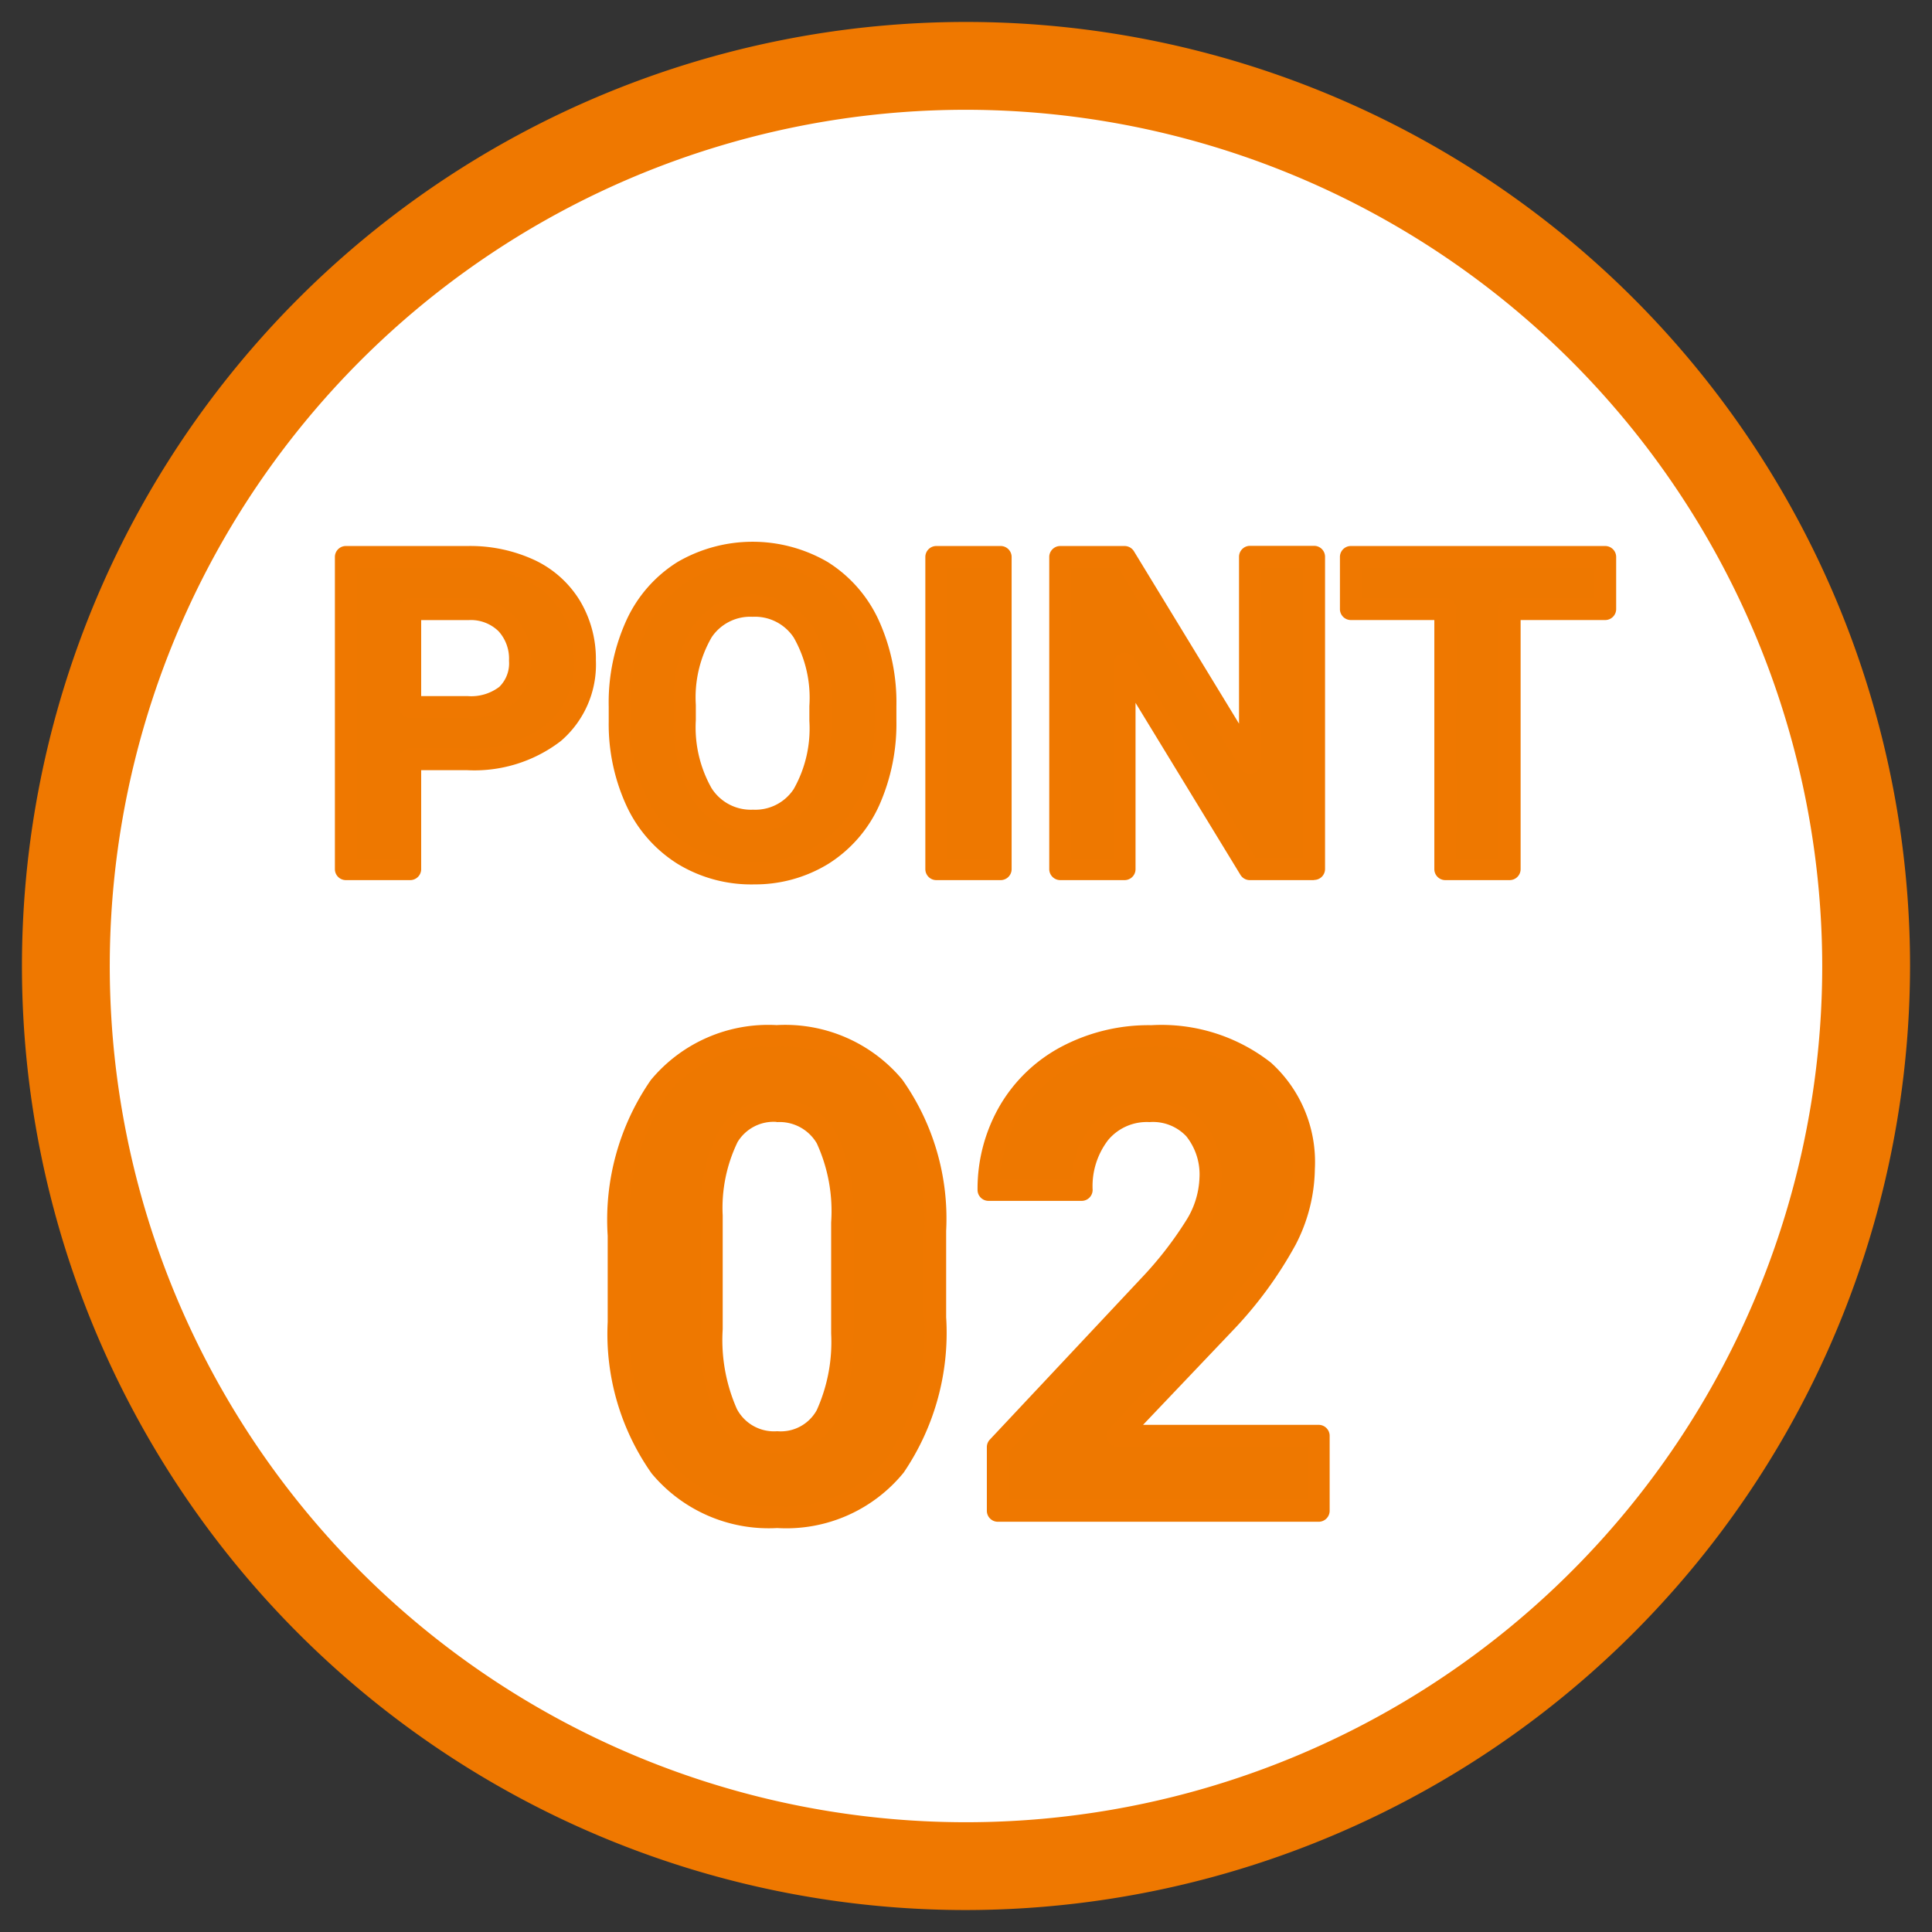 <svg xmlns="http://www.w3.org/2000/svg" xmlns:xlink="http://www.w3.org/1999/xlink" width="44" height="44" viewBox="0 0 44 44">
  <rect x="0" y="0" width="44" height="44" fill="#333333" stroke="none"/>
  <defs>
    <clipPath id="clip-path">
      <rect id="長方形_25710" data-name="長方形 25710" width="44" height="44" fill="none"/>
    </clipPath>
  </defs>
  <g id="グループ_16300" data-name="グループ 16300" clip-path="url(#clip-path)">
    <path id="パス_12616" data-name="パス 12616" d="M42.5,22A20.5,20.5,0,1,1,22,1.5,20.5,20.5,0,0,1,42.5,22" fill="#fff"/>
    <path id="パス_12617" data-name="パス 12617" d="M22,43.5A21.5,21.5,0,1,1,43.5,22,21.525,21.525,0,0,1,22,43.5m0-41A19.5,19.5,0,1,0,41.5,22,19.523,19.523,0,0,0,22,2.5" fill="#ef7800"/>
    <path id="パス_12618" data-name="パス 12618" d="M9.342,17.29v2.5H7.877V12.685h2.774a3.206,3.206,0,0,1,1.408.293,2.146,2.146,0,0,1,.935.833,2.32,2.32,0,0,1,.327,1.228,2.04,2.04,0,0,1-.715,1.648,2.985,2.985,0,0,1-1.98.6Zm0-1.187h1.309a1.289,1.289,0,0,0,.886-.273,1,1,0,0,0,.305-.782,1.172,1.172,0,0,0-.308-.844,1.145,1.145,0,0,0-.849-.332H9.342Z" fill="#ee7800"/>
    <path id="パス_12619" data-name="パス 12619" d="M9.342,20.044H7.877a.25.25,0,0,1-.25-.25V12.685a.25.25,0,0,1,.25-.25h2.774a3.48,3.48,0,0,1,1.517.317,2.409,2.409,0,0,1,1.04.93,2.578,2.578,0,0,1,.363,1.357,2.292,2.292,0,0,1-.8,1.839,3.232,3.232,0,0,1-2.141.662H9.592v2.254a.25.25,0,0,1-.25.25m-1.215-.5h.965V17.29a.25.25,0,0,1,.25-.25h1.284a2.757,2.757,0,0,0,1.819-.544,1.79,1.79,0,0,0,.626-1.457,2.073,2.073,0,0,0-.291-1.1,1.874,1.874,0,0,0-.83-.737,2.952,2.952,0,0,0-1.3-.269H8.127Zm2.524-3.191H9.342a.25.25,0,0,1-.25-.25V13.872a.25.25,0,0,1,.25-.25h1.343a1.392,1.392,0,0,1,1.03.409,1.417,1.417,0,0,1,.377,1.017,1.235,1.235,0,0,1-.388.968,1.529,1.529,0,0,1-1.053.337m-1.059-.5h1.059a1.057,1.057,0,0,0,.72-.21.749.749,0,0,0,.221-.595.926.926,0,0,0-.238-.672.9.9,0,0,0-.674-.254H9.592Z" fill="#ef7800"/>
    <path id="パス_12620" data-name="パス 12620" d="M20.167,16.4a4.3,4.3,0,0,1-.371,1.841,2.79,2.79,0,0,1-1.062,1.221,2.929,2.929,0,0,1-1.584.429,2.967,2.967,0,0,1-1.577-.424A2.834,2.834,0,0,1,14.5,18.255a4.186,4.186,0,0,1-.385-1.815v-.351a4.26,4.26,0,0,1,.379-1.848,2.806,2.806,0,0,1,1.068-1.225,3.13,3.13,0,0,1,3.16,0,2.8,2.8,0,0,1,1.068,1.225,4.245,4.245,0,0,1,.379,1.842Zm-1.484-.322a3,3,0,0,0-.4-1.7A1.415,1.415,0,0,0,16,14.373a2.961,2.961,0,0,0-.405,1.682V16.4A3.032,3.032,0,0,0,16,18.09a1.4,1.4,0,0,0,2.286.023,3.016,3.016,0,0,0,.4-1.687Z" fill="#ee7800"/>
    <path id="パス_12621" data-name="パス 12621" d="M17.15,20.142a3.219,3.219,0,0,1-1.708-.462,3.084,3.084,0,0,1-1.169-1.318,4.437,4.437,0,0,1-.41-1.921v-.353a4.516,4.516,0,0,1,.4-1.955A3.067,3.067,0,0,1,15.429,12.8a3.4,3.4,0,0,1,3.422,0,3.075,3.075,0,0,1,1.164,1.331,4.517,4.517,0,0,1,.4,1.95V16.4a4.568,4.568,0,0,1-.394,1.947,3.056,3.056,0,0,1-1.157,1.327,3.19,3.19,0,0,1-1.716.467m-.01-7.305a2.7,2.7,0,0,0-1.449.391,2.572,2.572,0,0,0-.973,1.12,4.022,4.022,0,0,0-.355,1.74v.352a3.961,3.961,0,0,0,.36,1.706,2.6,2.6,0,0,0,.98,1.108,2.9,2.9,0,0,0,2.9,0,2.562,2.562,0,0,0,.969-1.115,4.059,4.059,0,0,0,.347-1.734v-.318a4.023,4.023,0,0,0-.354-1.735,2.58,2.58,0,0,0-.974-1.12,2.7,2.7,0,0,0-1.449-.391m.01,6.1a1.546,1.546,0,0,1-1.361-.712,3.288,3.288,0,0,1-.442-1.828v-.347a3.206,3.206,0,0,1,.45-1.825,1.665,1.665,0,0,1,2.692.008,3.243,3.243,0,0,1,.444,1.841v.347a3.252,3.252,0,0,1-.444,1.828,1.533,1.533,0,0,1-1.339.688m-.01-4.893a1.058,1.058,0,0,0-.933.467,2.742,2.742,0,0,0-.36,1.54V16.4a2.816,2.816,0,0,0,.358,1.55,1.059,1.059,0,0,0,.945.49,1.046,1.046,0,0,0,.926-.469,2.8,2.8,0,0,0,.357-1.548v-.346a2.778,2.778,0,0,0-.356-1.557,1.059,1.059,0,0,0-.937-.473" fill="#ef7800"/>
    <rect id="長方形_25709" data-name="長方形 25709" width="1.465" height="7.109" transform="translate(21.324 12.685)" fill="#ee7800"/>
    <path id="パス_12622" data-name="パス 12622" d="M22.789,20.044H21.324a.25.25,0,0,1-.25-.25V12.685a.25.25,0,0,1,.25-.25h1.465a.25.25,0,0,1,.25.25v7.109a.25.25,0,0,1-.25.25m-1.215-.5h.965V12.935h-.965Z" fill="#ef7800"/>
    <path id="パス_12623" data-name="パス 12623" d="M29.928,19.794H28.463l-2.851-4.678v4.678H24.147V12.685h1.465l2.856,4.687V12.685h1.46Z" fill="#ee7800"/>
    <path id="パス_12624" data-name="パス 12624" d="M29.927,20.044H28.462a.248.248,0,0,1-.212-.12l-2.389-3.917v3.787a.249.249,0,0,1-.25.25H24.146a.251.251,0,0,1-.25-.25V12.685a.251.251,0,0,1,.25-.25h1.465a.252.252,0,0,1,.214.12l2.393,3.926v-3.8a.25.25,0,0,1,.25-.25h1.459a.249.249,0,0,1,.25.25v7.109a.249.249,0,0,1-.25.25m-1.323-.5h1.073V12.935h-.959v4.437a.248.248,0,0,1-.183.24.244.244,0,0,1-.281-.11l-2.783-4.567H24.4v6.609h.965V15.116a.251.251,0,0,1,.464-.13Z" fill="#ef7800"/>
    <path id="パス_12625" data-name="パス 12625" d="M36.558,13.872H34.38v5.923H32.915V13.872H30.767V12.684h5.791Z" fill="#ee7800"/>
    <path id="パス_12626" data-name="パス 12626" d="M34.381,20.044H32.916a.25.25,0,0,1-.25-.25V14.121h-1.9a.249.249,0,0,1-.25-.25V12.685a.249.249,0,0,1,.25-.25h5.791a.25.25,0,0,1,.25.25v1.186a.25.25,0,0,1-.25.25H34.631v5.673a.25.25,0,0,1-.25.25m-1.215-.5h.965V13.871a.25.25,0,0,1,.25-.25h1.928v-.686H31.018v.686h1.9a.25.25,0,0,1,.25.25Z" fill="#ef7800"/>
    <path id="パス_12627" data-name="パス 12627" d="M21.3,30a5.4,5.4,0,0,1-.915,3.384,3.2,3.2,0,0,1-2.68,1.172A3.219,3.219,0,0,1,15.035,33.4a5.251,5.251,0,0,1-.945-3.3V28.144a5.335,5.335,0,0,1,.927-3.391,3.222,3.222,0,0,1,2.67-1.157,3.223,3.223,0,0,1,2.666,1.146,5.219,5.219,0,0,1,.944,3.292Zm-2.116-2.158a3.916,3.916,0,0,0-.362-1.932,1.226,1.226,0,0,0-1.132-.6,1.206,1.206,0,0,0-1.1.576,3.667,3.667,0,0,0-.377,1.8v2.6a4.1,4.1,0,0,0,.356,1.939,1.207,1.207,0,0,0,1.139.634,1.189,1.189,0,0,0,1.121-.609,4.021,4.021,0,0,0,.358-1.862Z" fill="#ee7800"/>
    <path id="パス_12628" data-name="パス 12628" d="M17.7,34.8a3.468,3.468,0,0,1-2.86-1.244,5.509,5.509,0,0,1-1-3.449V28.144a5.589,5.589,0,0,1,.982-3.547,3.473,3.473,0,0,1,2.865-1.251,3.475,3.475,0,0,1,2.861,1.24,5.478,5.478,0,0,1,1,3.446V30a5.658,5.658,0,0,1-.968,3.538A3.447,3.447,0,0,1,17.7,34.8m-.014-10.957a2.962,2.962,0,0,0-2.475,1.063,5.129,5.129,0,0,0-.872,3.235v1.963a5.038,5.038,0,0,0,.89,3.139A2.959,2.959,0,0,0,17.7,34.3a2.938,2.938,0,0,0,2.485-1.076A5.2,5.2,0,0,0,21.047,30V28.034a5,5,0,0,0-.889-3.134,2.959,2.959,0,0,0-2.471-1.054M17.7,33.1a1.465,1.465,0,0,1-1.356-.762,4.261,4.261,0,0,1-.387-2.061v-2.6a3.839,3.839,0,0,1,.414-1.931,1.442,1.442,0,0,1,1.315-.695,1.466,1.466,0,0,1,1.346.727,4.093,4.093,0,0,1,.4,2.06v2.536a4.239,4.239,0,0,1-.39,1.986,1.431,1.431,0,0,1-1.34.735m-.014-7.544a.959.959,0,0,0-.89.458,3.439,3.439,0,0,0-.339,1.673v2.59a3.888,3.888,0,0,0,.323,1.817.956.956,0,0,0,.92.506.935.935,0,0,0,.9-.482,3.785,3.785,0,0,0,.327-1.742V27.839a3.714,3.714,0,0,0-.327-1.8.983.983,0,0,0-.917-.483" fill="#ef7800"/>
    <path id="パス_12629" data-name="パス 12629" d="M30.035,34.407H22.724v-1.45l3.451-3.677a8.523,8.523,0,0,0,1.05-1.355,2.169,2.169,0,0,0,.341-1.1,1.625,1.625,0,0,0-.359-1.116,1.293,1.293,0,0,0-1.026-.407,1.393,1.393,0,0,0-1.13.5,1.949,1.949,0,0,0-.414,1.3H22.513a3.507,3.507,0,0,1,.464-1.78,3.276,3.276,0,0,1,1.316-1.263,3.992,3.992,0,0,1,1.926-.458,3.783,3.783,0,0,1,2.559.791,2.8,2.8,0,0,1,.912,2.234,3.578,3.578,0,0,1-.41,1.611,8.923,8.923,0,0,1-1.406,1.912L25.449,32.7h4.586Z" fill="#ee7800"/>
    <path id="パス_12630" data-name="パス 12630" d="M30.036,34.657H22.725a.25.25,0,0,1-.25-.25v-1.45a.246.246,0,0,1,.068-.171l3.45-3.677A8.307,8.307,0,0,0,27.011,27.8a1.942,1.942,0,0,0,.306-.972,1.39,1.39,0,0,0-.3-.95,1.045,1.045,0,0,0-.838-.323,1.147,1.147,0,0,0-.939.405,1.723,1.723,0,0,0-.356,1.139.25.25,0,0,1-.25.25H22.513a.25.25,0,0,1-.25-.25,3.772,3.772,0,0,1,.5-1.905,3.543,3.543,0,0,1,1.414-1.358,4.252,4.252,0,0,1,2.044-.488,4.042,4.042,0,0,1,2.724.853,3.048,3.048,0,0,1,1,2.422,3.847,3.847,0,0,1-.437,1.723,9.205,9.205,0,0,1-1.445,1.969L26.032,32.45h4a.25.25,0,0,1,.25.25v1.707a.25.25,0,0,1-.25.25m-7.061-.5h6.811V32.95H25.45a.25.25,0,0,1-.182-.422l2.425-2.556a8.734,8.734,0,0,0,1.364-1.851,3.358,3.358,0,0,0,.384-1.5,2.537,2.537,0,0,0-.826-2.045,3.563,3.563,0,0,0-2.4-.73,3.754,3.754,0,0,0-1.807.428,3.046,3.046,0,0,0-1.218,1.168,3.248,3.248,0,0,0-.423,1.405H24.4a2.1,2.1,0,0,1,.463-1.211,1.641,1.641,0,0,1,1.322-.583,1.537,1.537,0,0,1,1.213.492,1.87,1.87,0,0,1,.422,1.281,2.429,2.429,0,0,1-.376,1.226,8.78,8.78,0,0,1-1.081,1.4l-3.385,3.606Z" fill="#ef7800"/>
  </g>
</svg>
